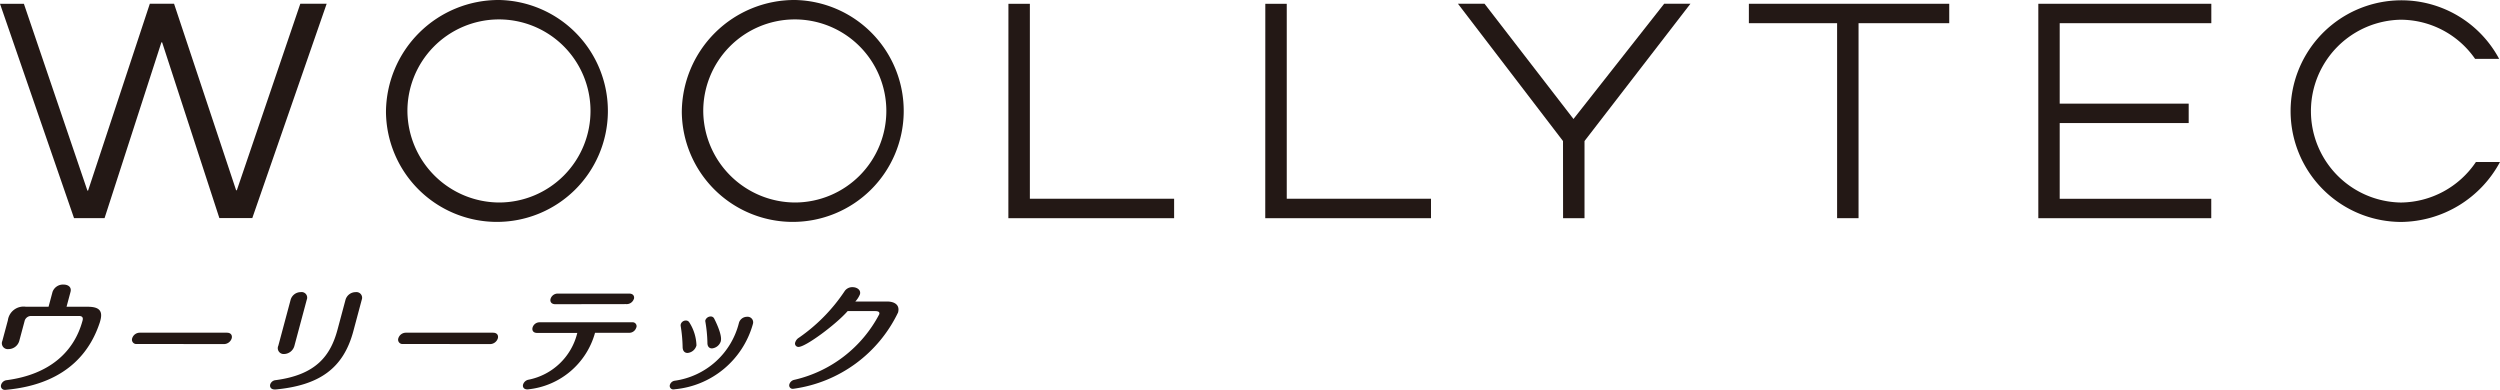 <svg xmlns="http://www.w3.org/2000/svg" width="180.246" height="28.107" viewBox="0 0 180.246 28.107"><g transform="translate(0)"><path d="M14.984,164.532h1.722L21.285,178h.05l4.452-13.473h1.745l4.476,13.452h.051l4.578-13.452h1.9l-5.363,15.457H30.8L26.672,167.31h-.05l-4.1,12.679h-2.2Z" transform="translate(-14.984 -164.26)" fill="#231815"/><path d="M138.048,163.41a8,8,0,1,1-8.168,8.084,8.122,8.122,0,0,1,8.168-8.084m0,14.6a6.6,6.6,0,1,0-6.621-6.517,6.646,6.646,0,0,0,6.621,6.517" transform="translate(-102.052 -163.41)" fill="#231815"/><path d="M226.112,163.41a8,8,0,1,1-8.168,8.084,8.122,8.122,0,0,1,8.168-8.084m0,14.6a6.6,6.6,0,1,0-6.621-6.517,6.646,6.646,0,0,0,6.621,6.517" transform="translate(-168.787 -163.41)" fill="#231815"/><path d="M315.174,164.532h1.546V178.59h10.4v1.4h-11.95Z" transform="translate(-242.468 -164.26)" fill="#231815"/><path d="M391.647,164.532h1.546V178.59h10.4v1.4h-11.95Z" transform="translate(-300.42 -164.26)" fill="#231815"/><path d="M456.558,174.429l-7.575-9.9H450.9l6.414,8.31,6.54-8.31h1.893l-7.638,9.9v5.561h-1.546Z" transform="translate(-343.868 -164.26)" fill="#231815"/><path d="M541.954,165.932h-6.361v-1.4h14.446v1.4H543.5v14.058h-1.546Z" transform="translate(-409.502 -164.26)" fill="#231815"/><path d="M621.759,164.532h12.473v1.4H623.3v5.8H632.6v1.4H623.3v5.46h10.927v1.4H621.759Z" transform="translate(-474.799 -164.26)" fill="#231815"/><path d="M711.608,175.155a8.186,8.186,0,0,1-7.123,4.324,7.99,7.99,0,1,1,7.06-11.76h-1.734a6.546,6.546,0,0,0-5.368-2.82,6.591,6.591,0,0,0,.021,13.18,6.6,6.6,0,0,0,5.409-2.924Z" transform="translate(-531.362 -163.477)" fill="#231815"/><path d="M15.616,255.715h-.042a.277.277,0,0,1-.3-.362.473.473,0,0,1,.411-.336c3.082-.412,4.856-2.036,5.463-4.3.052-.193,0-.328-.266-.328H17.429a.483.483,0,0,0-.464.378l-.381,1.422a.814.814,0,0,1-.781.589.424.424,0,0,1-.44-.589l.4-1.489a1.142,1.142,0,0,1,1.3-.976h1.633l.286-1.069a.8.8,0,0,1,.791-.53c.328,0,.6.177.506.53l-.286,1.069H21.5c.766,0,1.135.227.932.984l-.034.126c-.557,1.7-2.026,4.451-6.78,4.88" transform="translate(-15.195 -227.608)" fill="#231815"/><path d="M54.633,263.254a.313.313,0,0,1-.344-.413.572.572,0,0,1,.563-.4h6.264c.3,0,.4.2.349.4a.591.591,0,0,1-.567.421Z" transform="translate(-44.758 -238.454)" fill="#231815"/><path d="M95.757,257.4H95.7c-.269,0-.371-.185-.324-.362a.45.45,0,0,1,.4-.312c2.9-.387,3.946-1.75,4.454-3.643l.577-2.154a.762.762,0,0,1,.736-.547.407.407,0,0,1,.434.547l-.608,2.272c-.719,2.684-2.45,3.9-5.613,4.2m.627-2.558a.423.423,0,0,1-.421-.6l.888-3.315a.759.759,0,0,1,.728-.547.4.4,0,0,1,.434.547l-.888,3.315a.792.792,0,0,1-.741.6" transform="translate(-75.895 -229.319)" fill="#231815"/><path d="M133.863,263.254a.313.313,0,0,1-.344-.413.572.572,0,0,1,.563-.4h6.264c.3,0,.4.2.348.4a.591.591,0,0,1-.567.421Z" transform="translate(-104.799 -238.454)" fill="#231815"/><path d="M178.806,253.25a.524.524,0,0,1-.522.379h-2.45a5.594,5.594,0,0,1-4.779,4.072.456.456,0,0,1-.1.009c-.261,0-.357-.177-.309-.353a.51.51,0,0,1,.387-.345,4.525,4.525,0,0,0,3.522-3.374h-2.9c-.286,0-.377-.194-.325-.387a.524.524,0,0,1,.522-.379h6.66a.283.283,0,0,1,.3.379m-.18-2.062a.547.547,0,0,1-.562.371l-5.1.008c-.295,0-.395-.194-.342-.387a.538.538,0,0,1,.54-.379h5.128c.295,0,.394.193.342.387" transform="translate(-132.933 -229.635)" fill="#231815"/><path d="M214.73,262.859a.338.338,0,0,1-.086.008.251.251,0,0,1-.275-.328.427.427,0,0,1,.34-.294,5.574,5.574,0,0,0,4.64-4.182.606.606,0,0,1,.578-.429.4.4,0,0,1,.422.53l-.013.05a6.461,6.461,0,0,1-5.606,4.644m1.555-3.164a.728.728,0,0,1-.644.547c-.194,0-.354-.126-.355-.437a10.5,10.5,0,0,0-.141-1.514.36.36,0,0,1,.009-.126.383.383,0,0,1,.365-.261.277.277,0,0,1,.243.126,3.241,3.241,0,0,1,.522,1.666m1.761-.32a.738.738,0,0,1-.641.538c-.185,0-.331-.117-.33-.4a10,10,0,0,0-.148-1.523.245.245,0,0,1,0-.109.415.415,0,0,1,.383-.27.269.269,0,0,1,.248.143c.061.118.6,1.169.483,1.624" transform="translate(-166.07 -234.794)" fill="#231815"/><path d="M250.275,256.209c-.025,0-.053.009-.078.009a.249.249,0,0,1-.265-.328.465.465,0,0,1,.355-.319,9.246,9.246,0,0,0,6.126-4.729c.045-.168-.074-.227-.318-.227h-1.962c-.828.951-3.024,2.583-3.538,2.583a.243.243,0,0,1-.238-.337.611.611,0,0,1,.264-.328,12.489,12.489,0,0,0,3.273-3.323.665.665,0,0,1,.591-.32c.319,0,.62.2.536.513a1.723,1.723,0,0,1-.334.521h2.274c.589,0,.947.27.807.791a9.853,9.853,0,0,1-7.493,5.494" transform="translate(-193.019 -228.186)" fill="#231815"/></g></svg>